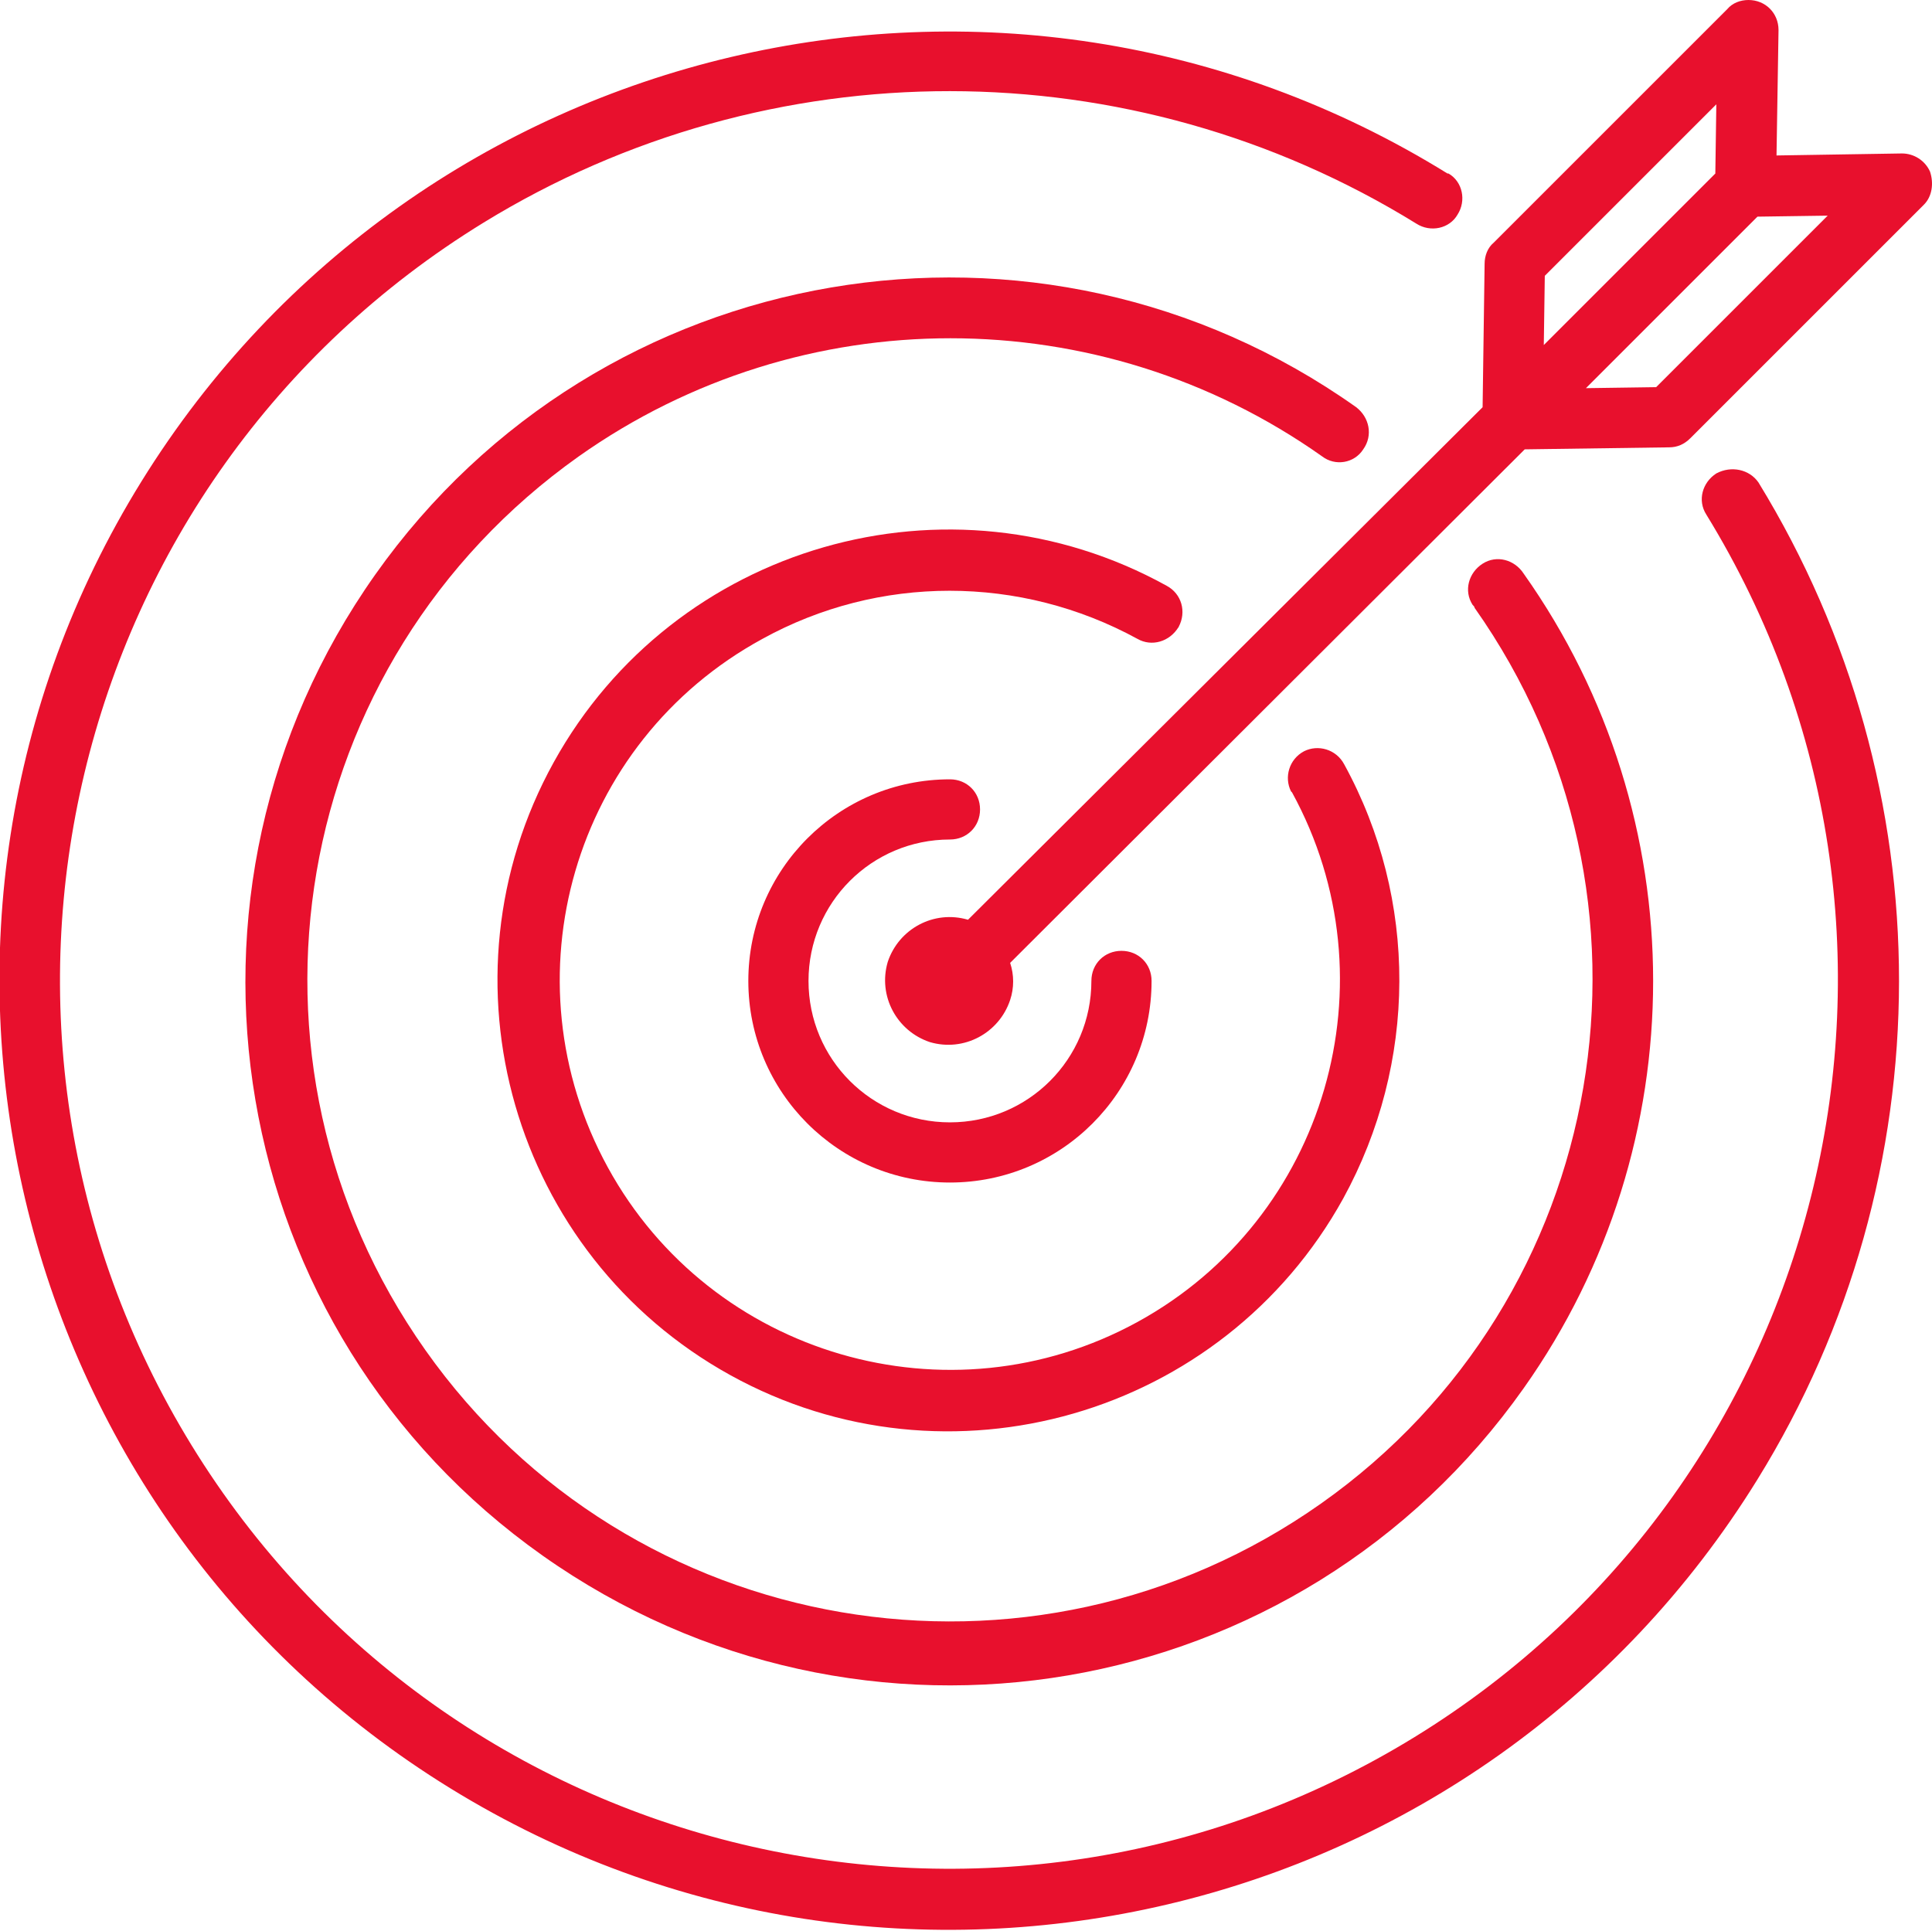 <?xml version="1.0" encoding="utf-8"?>
<!-- Generator: Adobe Illustrator 21.1.0, SVG Export Plug-In . SVG Version: 6.00 Build 0)  -->
<svg version="1.1" id="icons" xmlns="http://www.w3.org/2000/svg" xmlns:xlink="http://www.w3.org/1999/xlink" x="0px" y="0px"
	 width="192.6px" height="192.5px" viewBox="0 0 192.6 192.5" style="enable-background:new 0 0 192.6 192.5;" xml:space="preserve"
	>
<style type="text/css">
	.st0{fill:#E8102D;}
</style>
<title>target</title>
<path class="st0" d="M192.4,17.1c-0.5-1.1-1.6-1.8-2.8-1.8l0,0l-12.5,0.2L177.3,3c0-1.7-1.3-3-3-3c-0.8,0-1.6,0.3-2.1,0.9
	l-23.3,23.3c-0.6,0.5-0.9,1.3-0.9,2.1l-0.2,14.3L96.5,91.7c-3.4-1-6.9,0.9-8,4.2c-1,3.4,0.9,6.9,4.2,8c3.4,1,6.9-0.9,8-4.2
	c0.4-1.2,0.4-2.5,0-3.7L152,44.8l14.4-0.2c0.8,0,1.5-0.3,2.1-0.9l23.3-23.3C192.6,19.6,192.8,18.3,192.4,17.1z M154,27.5l17.1-17.1
	l-0.1,6.9l-17.1,17.1L154,27.5z M165.1,38.6l-7,0.1l17.1-17.1l7-0.1L165.1,38.6z"/>
<path class="st0" d="M117.5,62.5c0.8-1.5,0.3-3.3-1.2-4.1c0,0,0,0,0,0c-21.7-12-49.1-4.1-61.1,17.6s-4.1,49.1,17.6,61.1
	s49.1,4.1,61.1-17.6c7.4-13.5,7.5-29.8,0.1-43.3c-0.8-1.5-2.6-2-4-1.3c-1.5,0.8-2,2.6-1.3,4c0,0,0.1,0.1,0.1,0.1
	c10.3,18.8,3.4,42.5-15.4,52.8s-42.5,3.4-52.8-15.4S57.1,74,76,63.7c11.6-6.4,25.7-6.4,37.4,0C114.8,64.5,116.6,64,117.5,62.5
	C117.4,62.6,117.5,62.6,117.5,62.5z"/>
<path class="st0" d="M135.9,44.8c1-1.4,0.6-3.2-0.7-4.2c-31.6-22.4-75.4-15-97.8,16.7s-15,75.4,16.7,97.8s75.4,15,97.8-16.7
	c17.2-24.3,17.2-56.9,0-81.2c-0.9-1.4-2.7-1.9-4.1-1s-1.9,2.7-1,4.1c0.1,0.1,0.2,0.2,0.2,0.3c20.4,28.9,13.6,68.9-15.3,89.3
	s-68.9,13.6-89.3-15.3S28.8,66,57.7,45.5c22.2-15.7,51.9-15.7,74.1,0C133.1,46.5,135,46.2,135.9,44.8z"/>
<path class="st0" d="M171.1,47.2c-1.4,0.9-1.9,2.7-1,4.1c0,0,0,0,0,0c25.6,41.7,12.6,96.3-29.1,121.9s-96.3,12.6-121.9-29.1
	S6.5,47.8,48.2,22.2c28.5-17.5,64.5-17.5,93,0.1c1.4,0.9,3.3,0.5,4.1-0.9c0.9-1.4,0.5-3.3-0.9-4.1c0,0,0,0-0.1,0
	C99.9-10.2,41.6,3.6,14.1,48S0.4,150.9,44.9,178.3s102.8,13.7,130.3-30.8c18.8-30.4,18.8-68.9,0.1-99.4
	C174.4,46.8,172.6,46.4,171.1,47.2z"/>
<path class="st0" d="M94.7,83.7c1.7,0,3-1.3,3-3s-1.3-3-3-3c-11.1,0-20.1,9-20.1,20.1s9,20.1,20.1,20.1s20.1-9,20.1-20.1
	c0,0,0,0,0,0c0-1.7-1.3-3-3-3s-3,1.3-3,3c0,7.8-6.3,14.1-14.1,14.1s-14.1-6.3-14.1-14.1C80.6,90,86.9,83.7,94.7,83.7z"/>
</svg>
